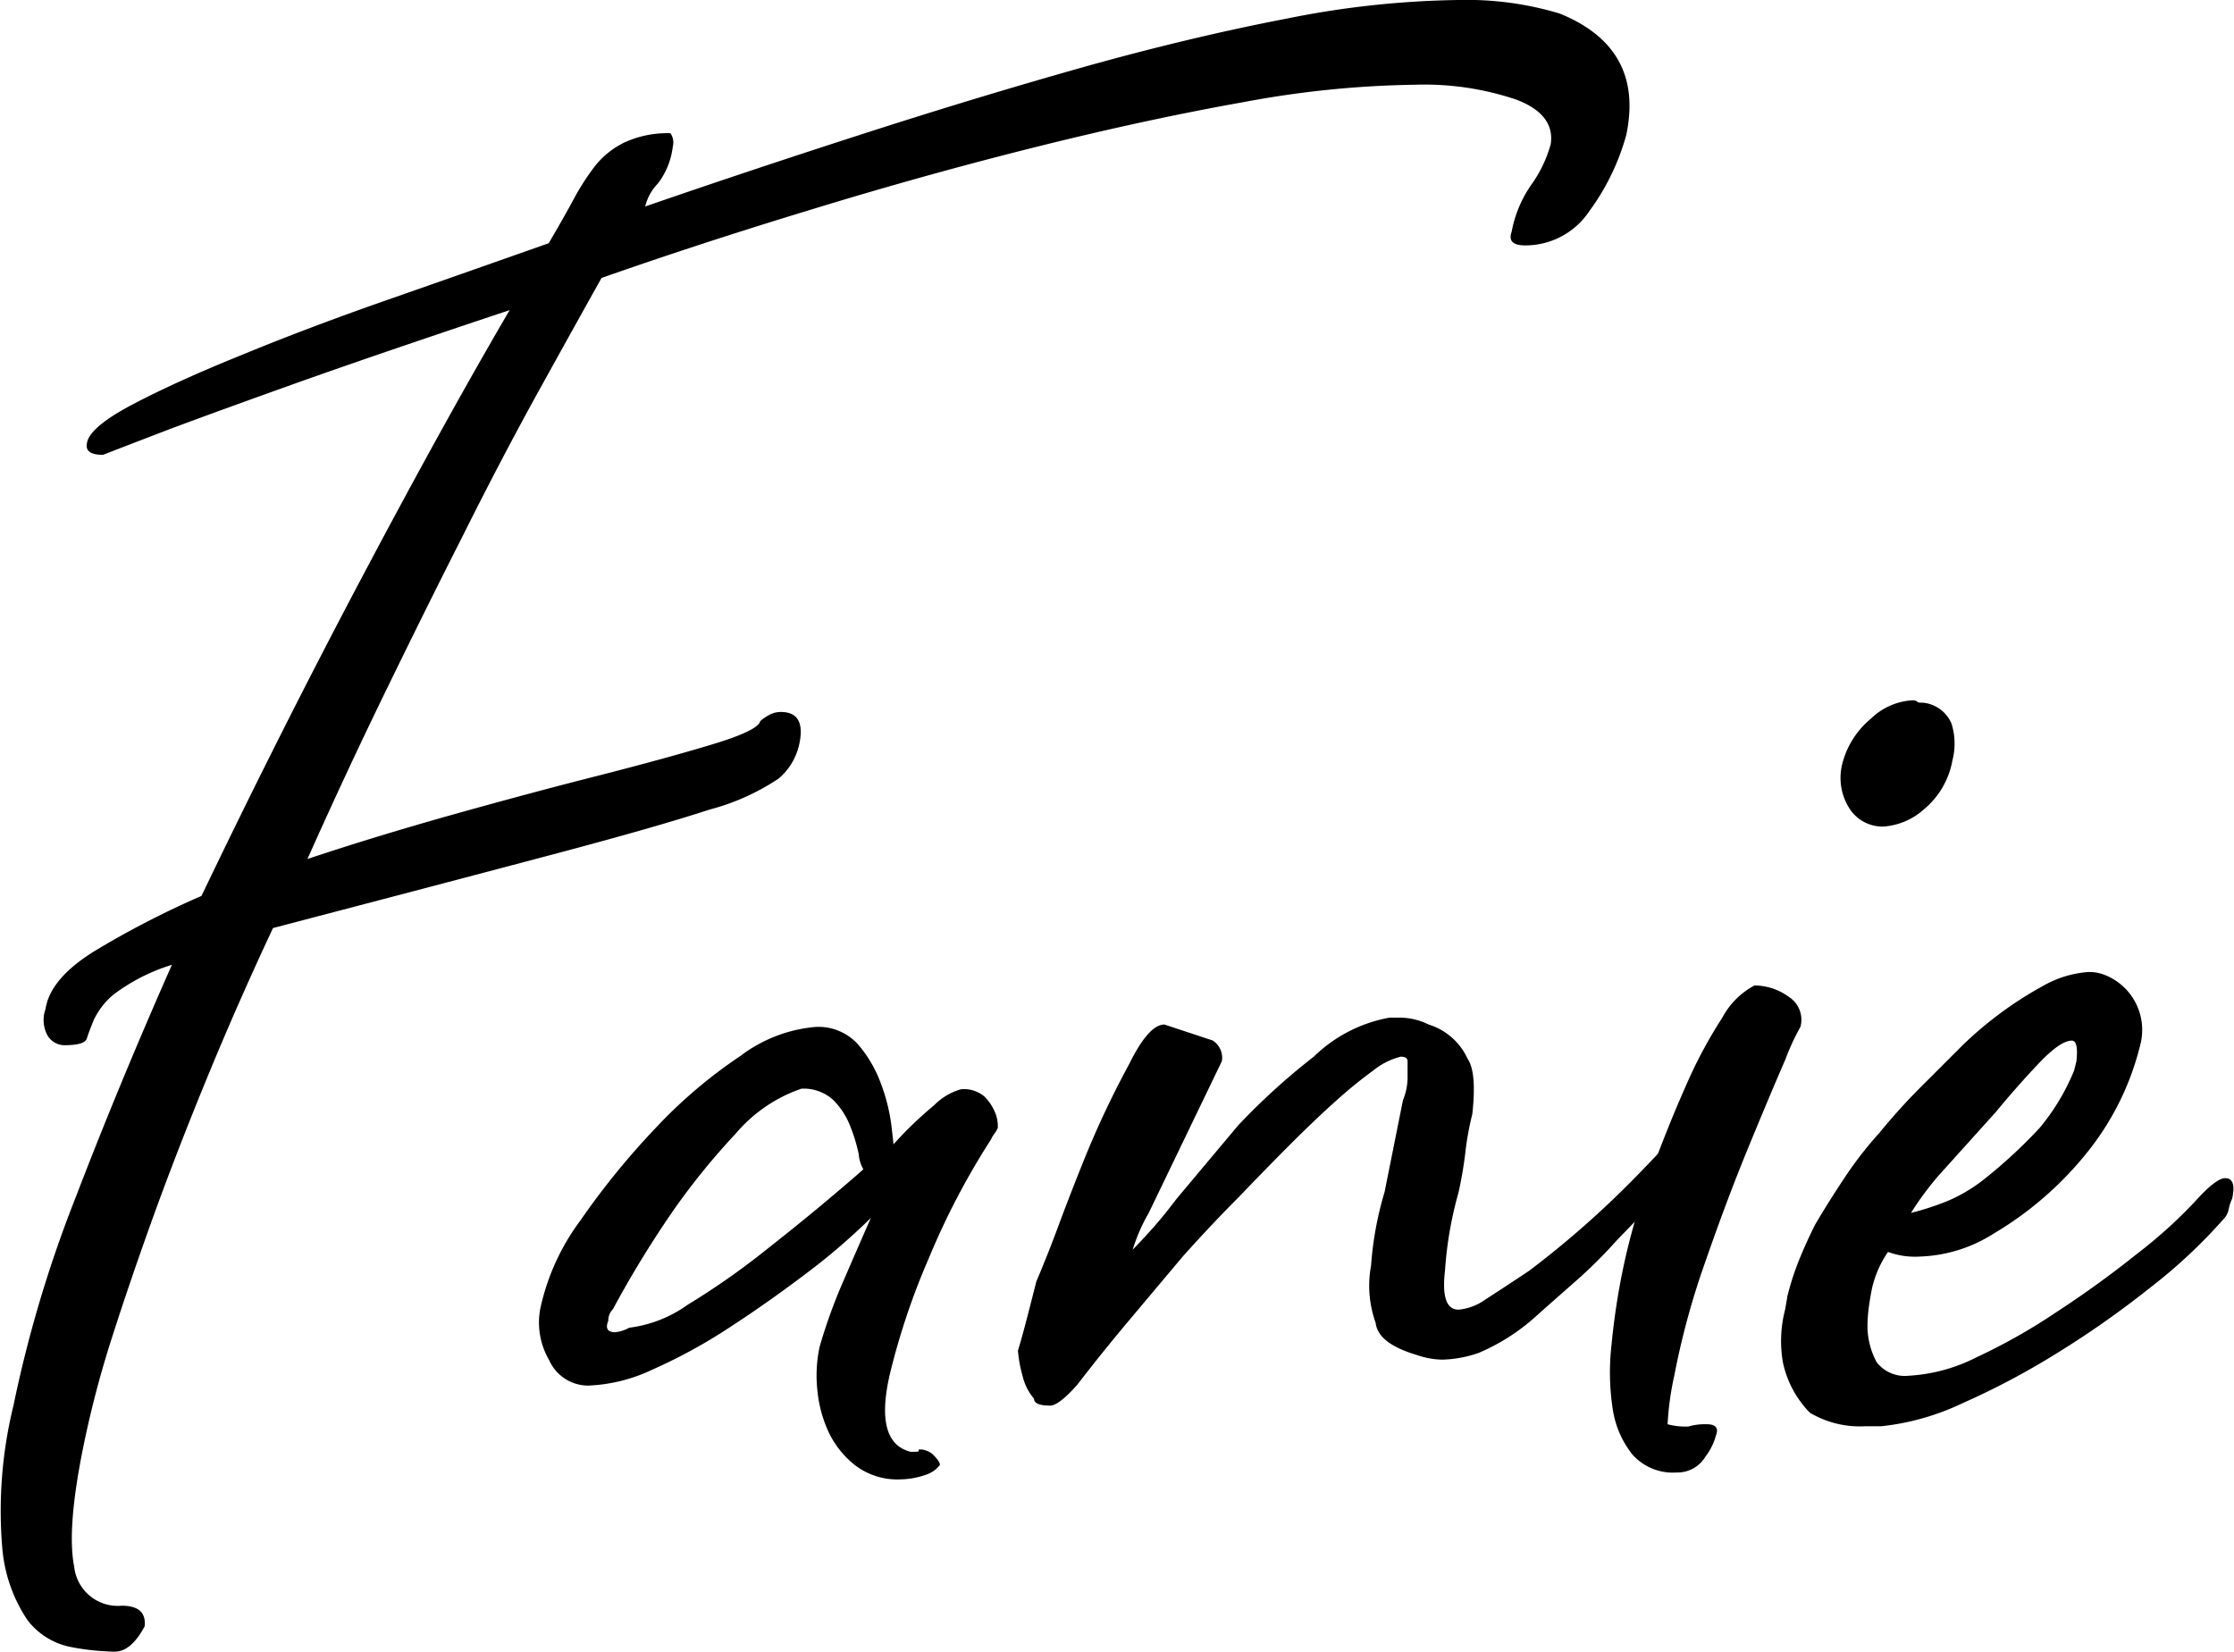 <svg xmlns="http://www.w3.org/2000/svg" viewBox="0 0 165.3 122.23"><defs><style>.cls-1{fill:#000;}</style></defs><title>Asset 1</title><g id="Layer_2" data-name="Layer 2"><g id="Layer_1-2" data-name="Layer 1"><path class="cls-1" d="M115.4,1q6.29,2.55,4.93,9a17.25,17.25,0,0,1-2.72,5.61,5.68,5.68,0,0,1-4.76,2.55q-1.36,0-1-1a8.92,8.92,0,0,1,1.45-3.48,9.53,9.53,0,0,0,1.44-3q.34-2.21-2.55-3.31a21.29,21.29,0,0,0-7.48-1.1A74,74,0,0,0,92,7.56Q84.8,8.84,76.64,10.88T60.15,15.47Q51.82,18,44.51,20.57q-2,3.57-4.68,8.42T34.31,39.52q-2.89,5.7-5.86,11.81t-5.7,12.24q5.1-1.7,10.88-3.32t10.8-2.89q5-1.28,8.33-2.29t3.49-1.7a3.25,3.25,0,0,1,.59-.42,1.78,1.78,0,0,1,.94-.26q1.87,0,1.36,2.38a4.6,4.6,0,0,1-1.53,2.55,16.9,16.9,0,0,1-5.1,2.29q-3.91,1.28-11.56,3.31T20.2,68.68q-2.55,5.44-4.76,10.8t-4,10.28Q9.66,94.69,8.3,98.94a76.29,76.29,0,0,0-2,7.48Q4.9,113,5.49,115.94A3.24,3.24,0,0,0,9,118.83q1.87,0,1.7,1.53-1,1.87-2.21,1.87a18.41,18.41,0,0,1-3.23-.34,5.31,5.31,0,0,1-3.23-2,11.23,11.23,0,0,1-1.87-5.44A32.7,32.7,0,0,1,1,104,93.11,93.11,0,0,1,5.58,88.66q3.23-8.42,7.14-17.26a14,14,0,0,0-4.33,2.21,5.52,5.52,0,0,0-1.45,1.87c-.23.57-.4,1-.51,1.36s-.68.51-1.7.51a1.47,1.47,0,0,1-1.19-.68,2.38,2.38,0,0,1-.17-2Q3.71,72.42,7,70.38a67.5,67.5,0,0,1,7.91-4.08q5.78-12.07,11.9-23.63T37.71,22.95q-10.2,3.4-16.15,5.53t-9.09,3.31Q9.32,33,7.62,33.66c-.91,0-1.3-.28-1.19-.85q.17-1.19,3.4-2.89t8.08-3.66q4.84-2,10.79-4.08T40.6,18q1-1.7,1.79-3.15A18,18,0,0,1,44,12.32a6.27,6.27,0,0,1,2.21-1.78,7.59,7.59,0,0,1,3.4-.68,1.22,1.22,0,0,1,.17,1,5.55,5.55,0,0,1-1.1,2.72,3.65,3.65,0,0,0-.94,1.7Q55.56,12.58,64,9.86T80.29,4.93q7.91-2.21,15-3.57A68.32,68.32,0,0,1,107.92,0,23.86,23.86,0,0,1,115.4,1Z"/><path class="cls-1" d="M69,107.61c.45.45.62.74.51.85s-.34.45-1,.68a6,6,0,0,1-1.87.34,5.14,5.14,0,0,1-3.31-1,6.84,6.84,0,0,1-2-2.46,9.48,9.48,0,0,1-.85-3.14,10.08,10.08,0,0,1,.17-3.23,39.61,39.61,0,0,1,1.79-4.93q1.1-2.55,2-4.59a47,47,0,0,1-4.85,4.16q-2.81,2.13-5.69,4a39.35,39.35,0,0,1-5.61,3.06,12.15,12.15,0,0,1-4.76,1.19,3.16,3.16,0,0,1-2.89-1.87,5.56,5.56,0,0,1-.68-3.74,16.85,16.85,0,0,1,3-6.63,56.69,56.69,0,0,1,5.53-6.8,36.06,36.06,0,0,1,6.29-5.35A10.71,10.71,0,0,1,60.32,76a3.94,3.94,0,0,1,3.15,1.27,9.32,9.32,0,0,1,1.7,2.89,13.68,13.68,0,0,1,.77,3c.11.91.17,1.42.17,1.53a28.12,28.12,0,0,1,3-2.89,4.55,4.55,0,0,1,2-1.19,2.35,2.35,0,0,1,1.7.51,3.54,3.54,0,0,1,.77,1.1,2.69,2.69,0,0,1,.25,1v.25a2,2,0,0,1-.25.43,1.87,1.87,0,0,0-.25.42,55.3,55.3,0,0,0-4.59,8.76,52.66,52.66,0,0,0-2.89,8.58q-1.19,5.1,1.53,5.78c.45,0,.65,0,.6-.09s0-.08.25-.08A1.65,1.65,0,0,1,69,107.61ZM46.55,98.26a9.47,9.47,0,0,0,4.33-1.7,55.3,55.3,0,0,0,5.61-3.91q2.81-2.21,4.93-4t2.46-2.12a2.64,2.64,0,0,1-.34-1.11,11.78,11.78,0,0,0-.6-2,5.62,5.62,0,0,0-1.27-2,3.22,3.22,0,0,0-2.38-.85,11.09,11.09,0,0,0-4.85,3.32,52,52,0,0,0-4.5,5.52,76.44,76.44,0,0,0-4.59,7.48,1.15,1.15,0,0,0-.34.85c-.23.57-.06.85.51.85A2.59,2.59,0,0,0,46.55,98.26Z"/><path class="cls-1" d="M86.16,75.82,89.73,77a1.52,1.52,0,0,1,.68,1.53L85,89.76a13.17,13.17,0,0,0-1.19,2.72c.34-.34.79-.82,1.36-1.45s1.19-1.39,1.87-2.29L91.6,83.3a48.75,48.75,0,0,1,5.61-5.1,10.73,10.73,0,0,1,5.61-2.89h.68a4.89,4.89,0,0,1,2.21.51,4.7,4.7,0,0,1,2.89,2.55q.68,1,.34,4.08a21.74,21.74,0,0,0-.51,2.8,29.65,29.65,0,0,1-.51,3,28,28,0,0,0-1,5.78q-.34,2.89,1,2.89a4,4,0,0,0,2-.76q1.19-.76,3.23-2.12A70.36,70.36,0,0,0,121,87.13q3.57-3.65,7.82-8.58,1.53-1.7,2.38-1.7a.71.71,0,0,1,.51.17,1.15,1.15,0,0,0,.08.51.61.61,0,0,1-.08.51,3.3,3.3,0,0,1-.68,1.53l-.51.51Q128,83,125.17,86t-5.53,5.78a35.1,35.1,0,0,1-2.89,2.89l-2.89,2.55a15.18,15.18,0,0,1-4.42,2.89,8.76,8.76,0,0,1-2.72.51,5.91,5.91,0,0,1-1.87-.34q-2.89-.85-3.06-2.38a8.15,8.15,0,0,1-.34-4.25,25.12,25.12,0,0,1,1-5.44l1.36-6.8a4.35,4.35,0,0,0,.34-1.61V78.54c0-.23-.17-.34-.51-.34a5.26,5.26,0,0,0-2,1,33.84,33.84,0,0,0-2.72,2.21q-1.53,1.36-3.4,3.23t-3.82,3.91q-2,2-4.17,4.42-2,2.38-4,4.76t-3.83,4.76q-1.36,1.53-2,1.53-1.19,0-1.19-.51a4,4,0,0,1-.85-1.7,9.44,9.44,0,0,1-.34-1.87q.17-.51.51-1.79t.85-3.31q.85-2,1.62-4.08T80,86.36a69,69,0,0,1,3.57-7.65Q85,75.82,86.16,75.82Z"/><path class="cls-1" d="M123.39,105.4a5.09,5.09,0,0,0,1.53.17,4.48,4.48,0,0,1,1.36-.17c.68,0,.91.29.68.85a4.33,4.33,0,0,1-.76,1.53,2.4,2.4,0,0,1-2.12,1.19,4,4,0,0,1-3.32-1.36,7.12,7.12,0,0,1-1.44-3.4,18,18,0,0,1-.08-4.68,52,52,0,0,1,.76-5.18,48.78,48.78,0,0,1,2-7.14q1.36-3.74,2.72-6.8a34.36,34.36,0,0,1,2.72-5.1,5.75,5.75,0,0,1,2.38-2.38,4.31,4.31,0,0,1,2.55.85,2,2,0,0,1,.85,2.21,16.6,16.6,0,0,0-1.1,2.38q-1.11,2.55-2.72,6.46t-3.23,8.58a57.48,57.48,0,0,0-2.29,8.42A21.5,21.5,0,0,0,123.39,105.4ZM142.26,52a2.56,2.56,0,0,1,2.13,1.53,4.89,4.89,0,0,1,.08,2.72,6.1,6.1,0,0,1-2.12,3.65,5,5,0,0,1-3,1.27,2.91,2.91,0,0,1-2.46-1.27,4.22,4.22,0,0,1-.59-3.31,6.35,6.35,0,0,1,2.13-3.4,4.8,4.8,0,0,1,3-1.36.68.68,0,0,1,.42.08C141.89,52,142,52,142.26,52Z"/><path class="cls-1" d="M139.7,92.65a7.72,7.72,0,0,0-1.19,2.72q-.17.85-.25,1.53a10.63,10.63,0,0,0-.08,1.36,5.71,5.71,0,0,0,.68,2.55,2.64,2.64,0,0,0,2.38,1,12.57,12.57,0,0,0,5-1.36,43.62,43.62,0,0,0,6-3.4q3.06-2,5.87-4.25a35.1,35.1,0,0,0,4.33-3.91q1.53-1.7,2.21-1.7.85,0,.51,1.53a3,3,0,0,0-.25.77,1.5,1.5,0,0,1-.42.77,39,39,0,0,1-5.35,5,70.94,70.94,0,0,1-6.89,4.85,56.77,56.77,0,0,1-7.05,3.74,18.53,18.53,0,0,1-6,1.7H138a7.25,7.25,0,0,1-4.08-1,7.57,7.57,0,0,1-2-3.74,9.22,9.22,0,0,1,.17-3.91l.17-1a20.28,20.28,0,0,1,.85-2.63q.51-1.27,1.19-2.63,1-1.7,2.13-3.4a27.7,27.7,0,0,1,2.63-3.4q1.53-1.87,3.15-3.48l3-3a27.73,27.73,0,0,1,6-4.42,7.88,7.88,0,0,1,3.23-1,3,3,0,0,1,1.19.17,4.37,4.37,0,0,1,2.72,5.27A20.38,20.38,0,0,1,154.66,85a25.51,25.51,0,0,1-7.14,6.29,10.8,10.8,0,0,1-5.44,1.7A5.8,5.8,0,0,1,139.7,92.65Zm1.7-2.89a20.13,20.13,0,0,0,2.63-.85,11.72,11.72,0,0,0,2.64-1.53,36.85,36.85,0,0,0,4.25-3.91,16.14,16.14,0,0,0,2.55-4.25l.17-.68c.11-1,0-1.53-.34-1.53q-.85,0-2.46,1.7t-3.15,3.57L143.44,87A22.59,22.59,0,0,0,141.4,89.76Z"/></g></g></svg>